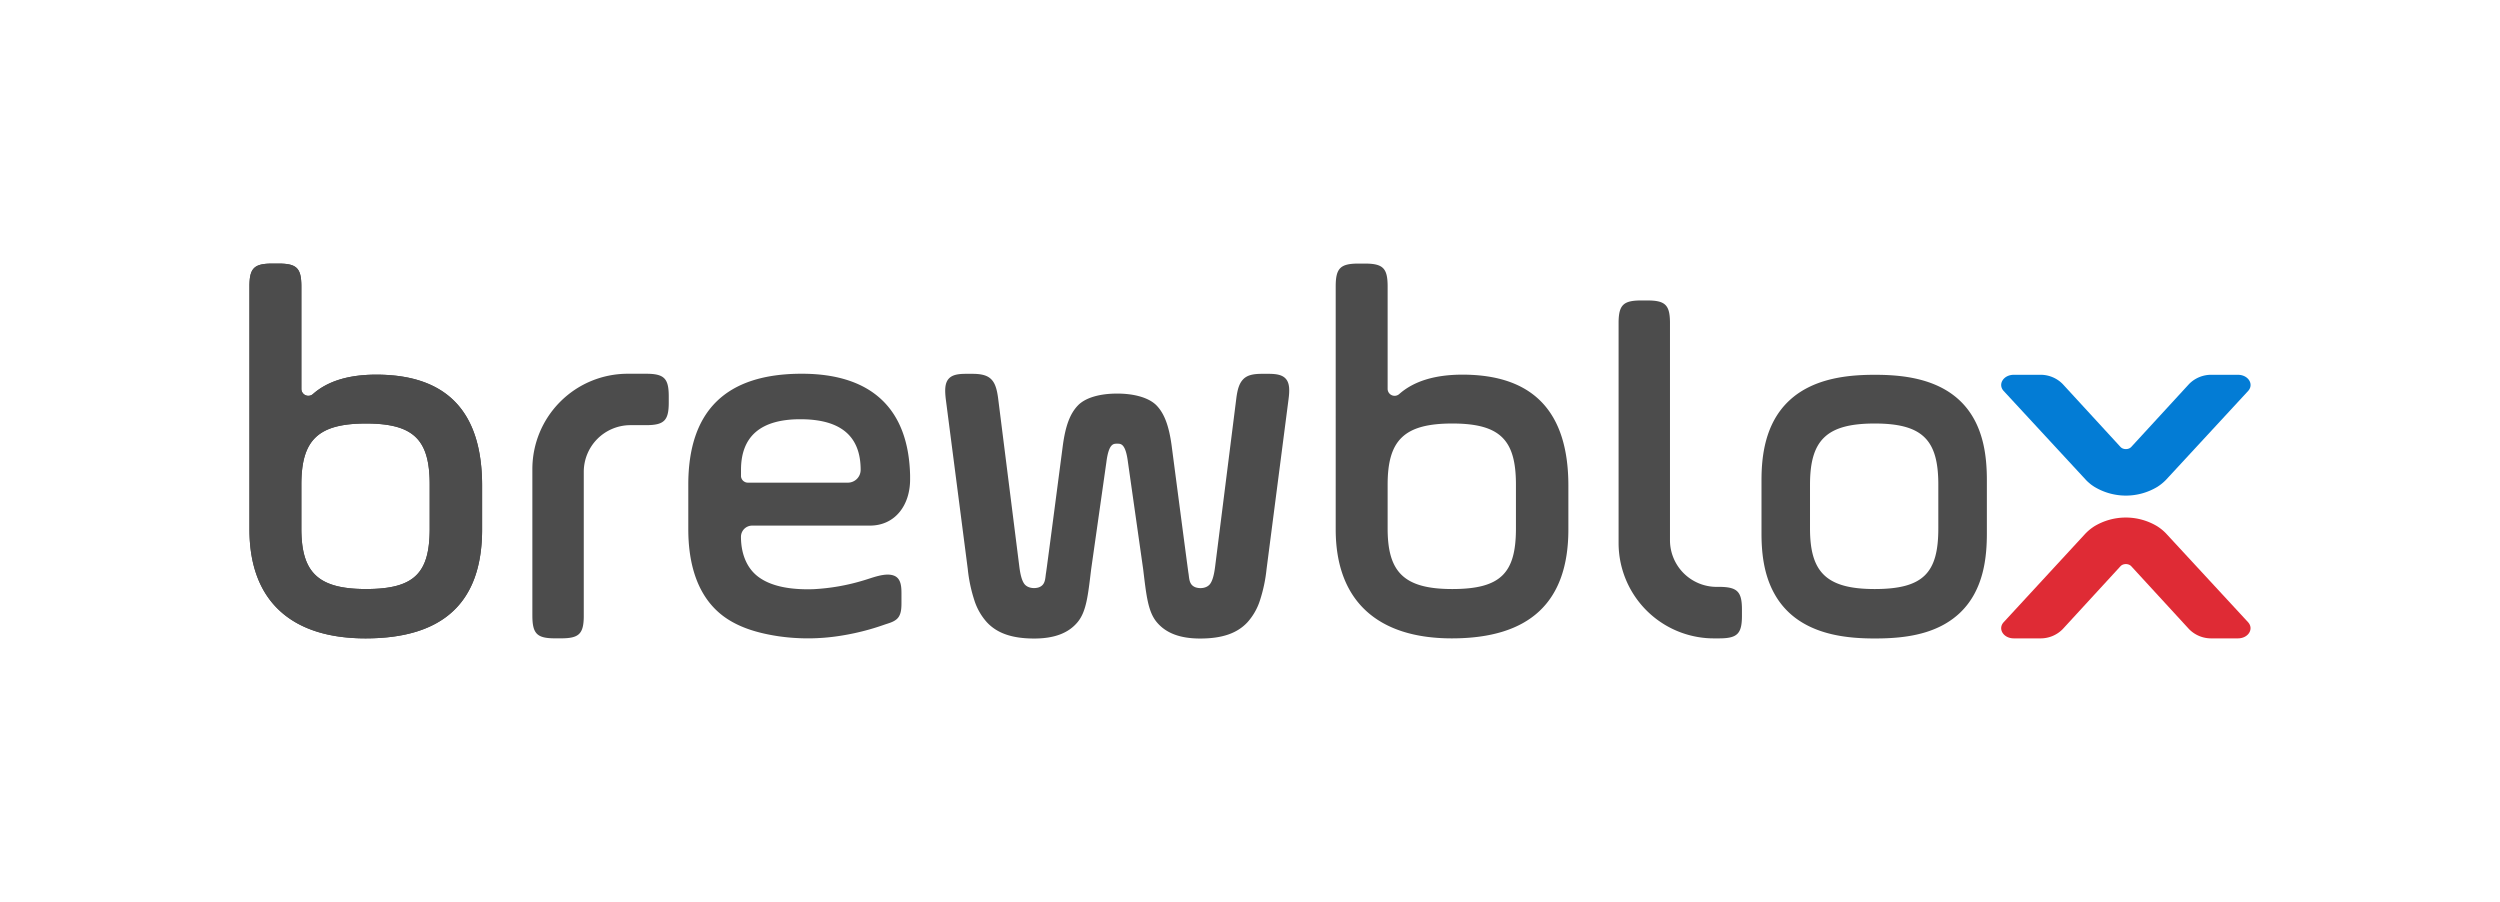 <svg xmlns="http://www.w3.org/2000/svg" viewBox="0 0 1338.79 483.09"><defs><style>.cls-1{fill:#fff;}.cls-2{fill:#4c4c4c;}.cls-3{fill:#df2b35;}.cls-4{fill:#037cd5;}</style></defs><title>Asset 7</title><g id="Layer_2" data-name="Layer 2"><g id="Layer_1-2" data-name="Layer 1"><rect class="cls-1" width="1338.79" height="483.09"/><path class="cls-2" d="M201.47,200.63c-14.8,0-26.09,3.5-33.88,10.39a3.72,3.72,0,0,1-6.2-2.76V153.42c0-9.81-2.45-12.27-12.27-12.27h-3.27c-9.81,0-12.27,2.46-12.27,12.27V283.51c0,38.44,22.63,58.35,62.16,58.35,41.72,0,62.44-19.36,62.44-58.35V260.06C258.18,220.53,239.37,200.63,201.47,200.63ZM230.1,283c0,23.72-7.91,32.44-34.08,32.44s-34.63-9.27-34.63-32.44V259.52c0-23.72,8.72-32.72,34.63-32.72s34.08,9,34.08,32.72Z"/><path class="cls-2" d="M783.18,200.63c-14.79,0-26.08,3.5-33.87,10.39a3.73,3.73,0,0,1-6.21-2.76V153.42c0-9.81-2.45-12.27-12.27-12.27h-3.27c-9.81,0-12.27,2.46-12.27,12.27V283.51c0,38.44,22.63,58.35,62.17,58.35,41.71,0,62.43-19.36,62.43-58.35V260.06C839.89,220.53,821.08,200.63,783.18,200.63ZM811.81,283c0,23.72-7.91,32.44-34.08,32.44S743.1,306.14,743.1,283V259.52c0-23.72,8.73-32.72,34.63-32.72s34.08,9,34.08,32.72Z"/><path class="cls-2" d="M688.51,202.79c-1.68-1.84-4.33-2.6-9.14-2.6h-3.59c-5.07,0-8,.84-10,2.89s-3.08,5-3.76,10.6l-11.26,89.39c-.58,4.81-1.44,7.86-2.71,9.6-1.58,2.17-4.83,2.67-7.31,2a5.13,5.13,0,0,1-2.33-1.27c-1.73-1.72-1.59-4.42-2-6.64-.23-1.29-9-68.27-9-68.27-1.42-10.43-3.88-17-8-21.3s-12.21-6.42-21-6.42h-.24c-8.77,0-16.8,2-21,6.42s-6.57,10.87-8,21.3c0,0-8.74,67-9,68.27-.4,2.22-.26,4.92-2,6.64a5.13,5.13,0,0,1-2.33,1.27c-2.48.64-5.73.14-7.31-2-1.27-1.74-2.13-4.79-2.71-9.6l-11.26-89.39c-.68-5.55-1.77-8.62-3.76-10.6s-5-2.89-10-2.89h-3.59c-4.81,0-7.46.76-9.14,2.6-2.15,2.36-2.17,6.21-1.55,11.27l11.74,90.72a80.58,80.58,0,0,0,3.56,16.81,32.19,32.19,0,0,0,6.66,11.63c5.54,5.95,13.6,8.72,25.36,8.72,10.56,0,18.28-2.79,23.24-8.79,4.73-5.71,5.58-14.46,7.26-28.36l8.14-57.26c1.26-9.93,3.73-9.93,5.66-9.93h.24c1.93,0,4.4,0,5.66,9.93l8.14,57.26c1.68,13.9,2.53,22.65,7.26,28.36,5,6,12.68,8.79,23.24,8.79,11.76,0,19.82-2.77,25.36-8.72a32.19,32.19,0,0,0,6.66-11.63,80.58,80.58,0,0,0,3.56-16.81l11.74-90.72C690.68,209,690.66,205.15,688.51,202.79Z"/><path class="cls-3" d="M1198.46,341.86h-14a16.57,16.57,0,0,1-12.18-4.94l-30.2-32.87-.74-.81a3.58,3.58,0,0,0-1.34-.89,4.49,4.49,0,0,0-3.12,0,3.58,3.58,0,0,0-1.34.89l-.74.81-30.2,32.87a16.57,16.57,0,0,1-12.18,4.94h-14c-5.54,0-8.71-5.09-5.41-8.67L1116.54,286c.26-.29.54-.56.81-.83a25.7,25.7,0,0,1,2-1.77c.72-.57,1.45-1.08,2.21-1.57a32.64,32.64,0,0,1,33.68,0,26.7,26.7,0,0,1,2.21,1.57,24,24,0,0,1,2,1.77c.28.27.54.54.8.83l43.59,47.16C1207.17,336.77,1204,341.86,1198.46,341.86Z"/><path class="cls-4" d="M1198.46,200.71h-14a16.57,16.57,0,0,0-12.18,4.94l-30.2,32.87-.74.81a3.58,3.58,0,0,1-1.34.89,4.49,4.49,0,0,1-3.12,0,3.58,3.58,0,0,1-1.34-.89l-.74-.81-30.2-32.87a16.57,16.57,0,0,0-12.18-4.94h-14c-5.54,0-8.71,5.09-5.41,8.67,0,0,44.12,47.72,44.39,48,.64.63,1.32,1.22,2,1.78s1.45,1.07,2.21,1.56a32.64,32.64,0,0,0,33.68,0,26.7,26.7,0,0,0,2.21-1.57,24,24,0,0,0,2-1.77c.28-.27.54-.54.8-.83l43.59-47.16C1207.17,205.8,1204,200.71,1198.46,200.71Z"/><path class="cls-2" d="M1049.66,214.66c-13.06-12.51-32.31-13.95-45.66-13.95s-32.58,1.43-45.82,13.8-14.87,30.4-14.87,42.82v28.24c0,9.24.87,21.58,6.92,32.39A41,41,0,0,0,958,328c13.27,12.47,32.6,13.91,46,13.91,2.5,0,5.1-.05,7.77-.19,12.83-.67,27.16-3.46,37.8-13.52C1062.51,315.91,1064,298,1064,285.57V257.33C1064,244.92,1062.53,227,1049.66,214.66ZM1038,283c0,23.72-7.91,32.44-34.08,32.44s-34.63-9.27-34.63-32.44V259.52c0-23.72,8.73-32.72,34.63-32.72s34.08,9,34.08,32.72Z"/><path class="cls-2" d="M358.13,212.29v3.24c0,9.72-2.46,12.15-12.28,12.15h-8.23a25,25,0,0,0-25,25v77.78c-.15,9.07-2.72,11.38-12.14,11.38h-3.24c-9.72,0-12.15-2.46-12.15-12.28V251.15a51.06,51.06,0,0,1,51-51h9.78C355.67,200.14,358.13,202.57,358.13,212.29Z"/><path class="cls-2" d="M932.84,326.47v3.24c0,9.72-2.46,12.15-12.28,12.15h-2.78c-1.37,0-2.72-.05-4.06-.16a51.07,51.07,0,0,1-46.94-50.85s0-118.28,0-118.57c.15-9.07,2.72-11.38,12.14-11.38h3.24c9.42,0,12,2.31,12.14,11.38v117a25,25,0,0,0,25,25h2.13C930.53,314.48,932.84,317.05,932.84,326.47Z"/><path class="cls-2" d="M402.82,281.47h63c13.63,0,21.55-11.06,21.55-24.69v-2.19c-.8-35.78-20.74-54.45-58-54.45-40.52,0-60.78,19.72-60.78,59.42v23.82c0,17.92,4.49,36.73,20,47.46,8.27,5.71,18.39,8.38,28.22,9.87a110.15,110.15,0,0,0,32.73-.16,130.14,130.14,0,0,0,16.13-3.5c2.65-.75,5.27-1.59,7.86-2.5,2.28-.8,4.67-1.32,6.58-2.91,2.75-2.28,2.64-6.47,2.64-9.75v-3.56c0-3.58,0-8.41-3.86-10-4.65-1.94-11.83,1.15-16.38,2.46a111.55,111.55,0,0,1-27,4.73c-9.61.31-21.5-.68-29.43-6.63-6.68-5-9.28-13.26-9.28-21.35A6,6,0,0,1,402.82,281.47Zm-6-26.7v-3.15c0-18.07,10.68-27.11,31.76-27.11,21.63,0,32.31,9,32.31,27.11a6.85,6.85,0,0,1-6.84,6.85H400.49A3.7,3.7,0,0,1,396.8,254.77Z"/><path class="cls-2" d="M201.47,200.63c-14.8,0-26.09,3.5-33.88,10.39a3.72,3.72,0,0,1-6.2-2.76V153.42c0-9.81-2.45-12.27-12.27-12.27h-3.27c-9.81,0-12.27,2.46-12.27,12.27V283.51c0,38.44,22.63,58.35,62.16,58.35,41.72,0,62.44-19.36,62.44-58.35V260.06C258.18,220.53,239.37,200.63,201.47,200.63ZM230.1,283c0,23.72-7.91,32.44-34.08,32.44s-34.63-9.27-34.63-32.44V259.52c0-23.72,8.72-32.72,34.63-32.72s34.08,9,34.08,32.72Z"/></g></g></svg>